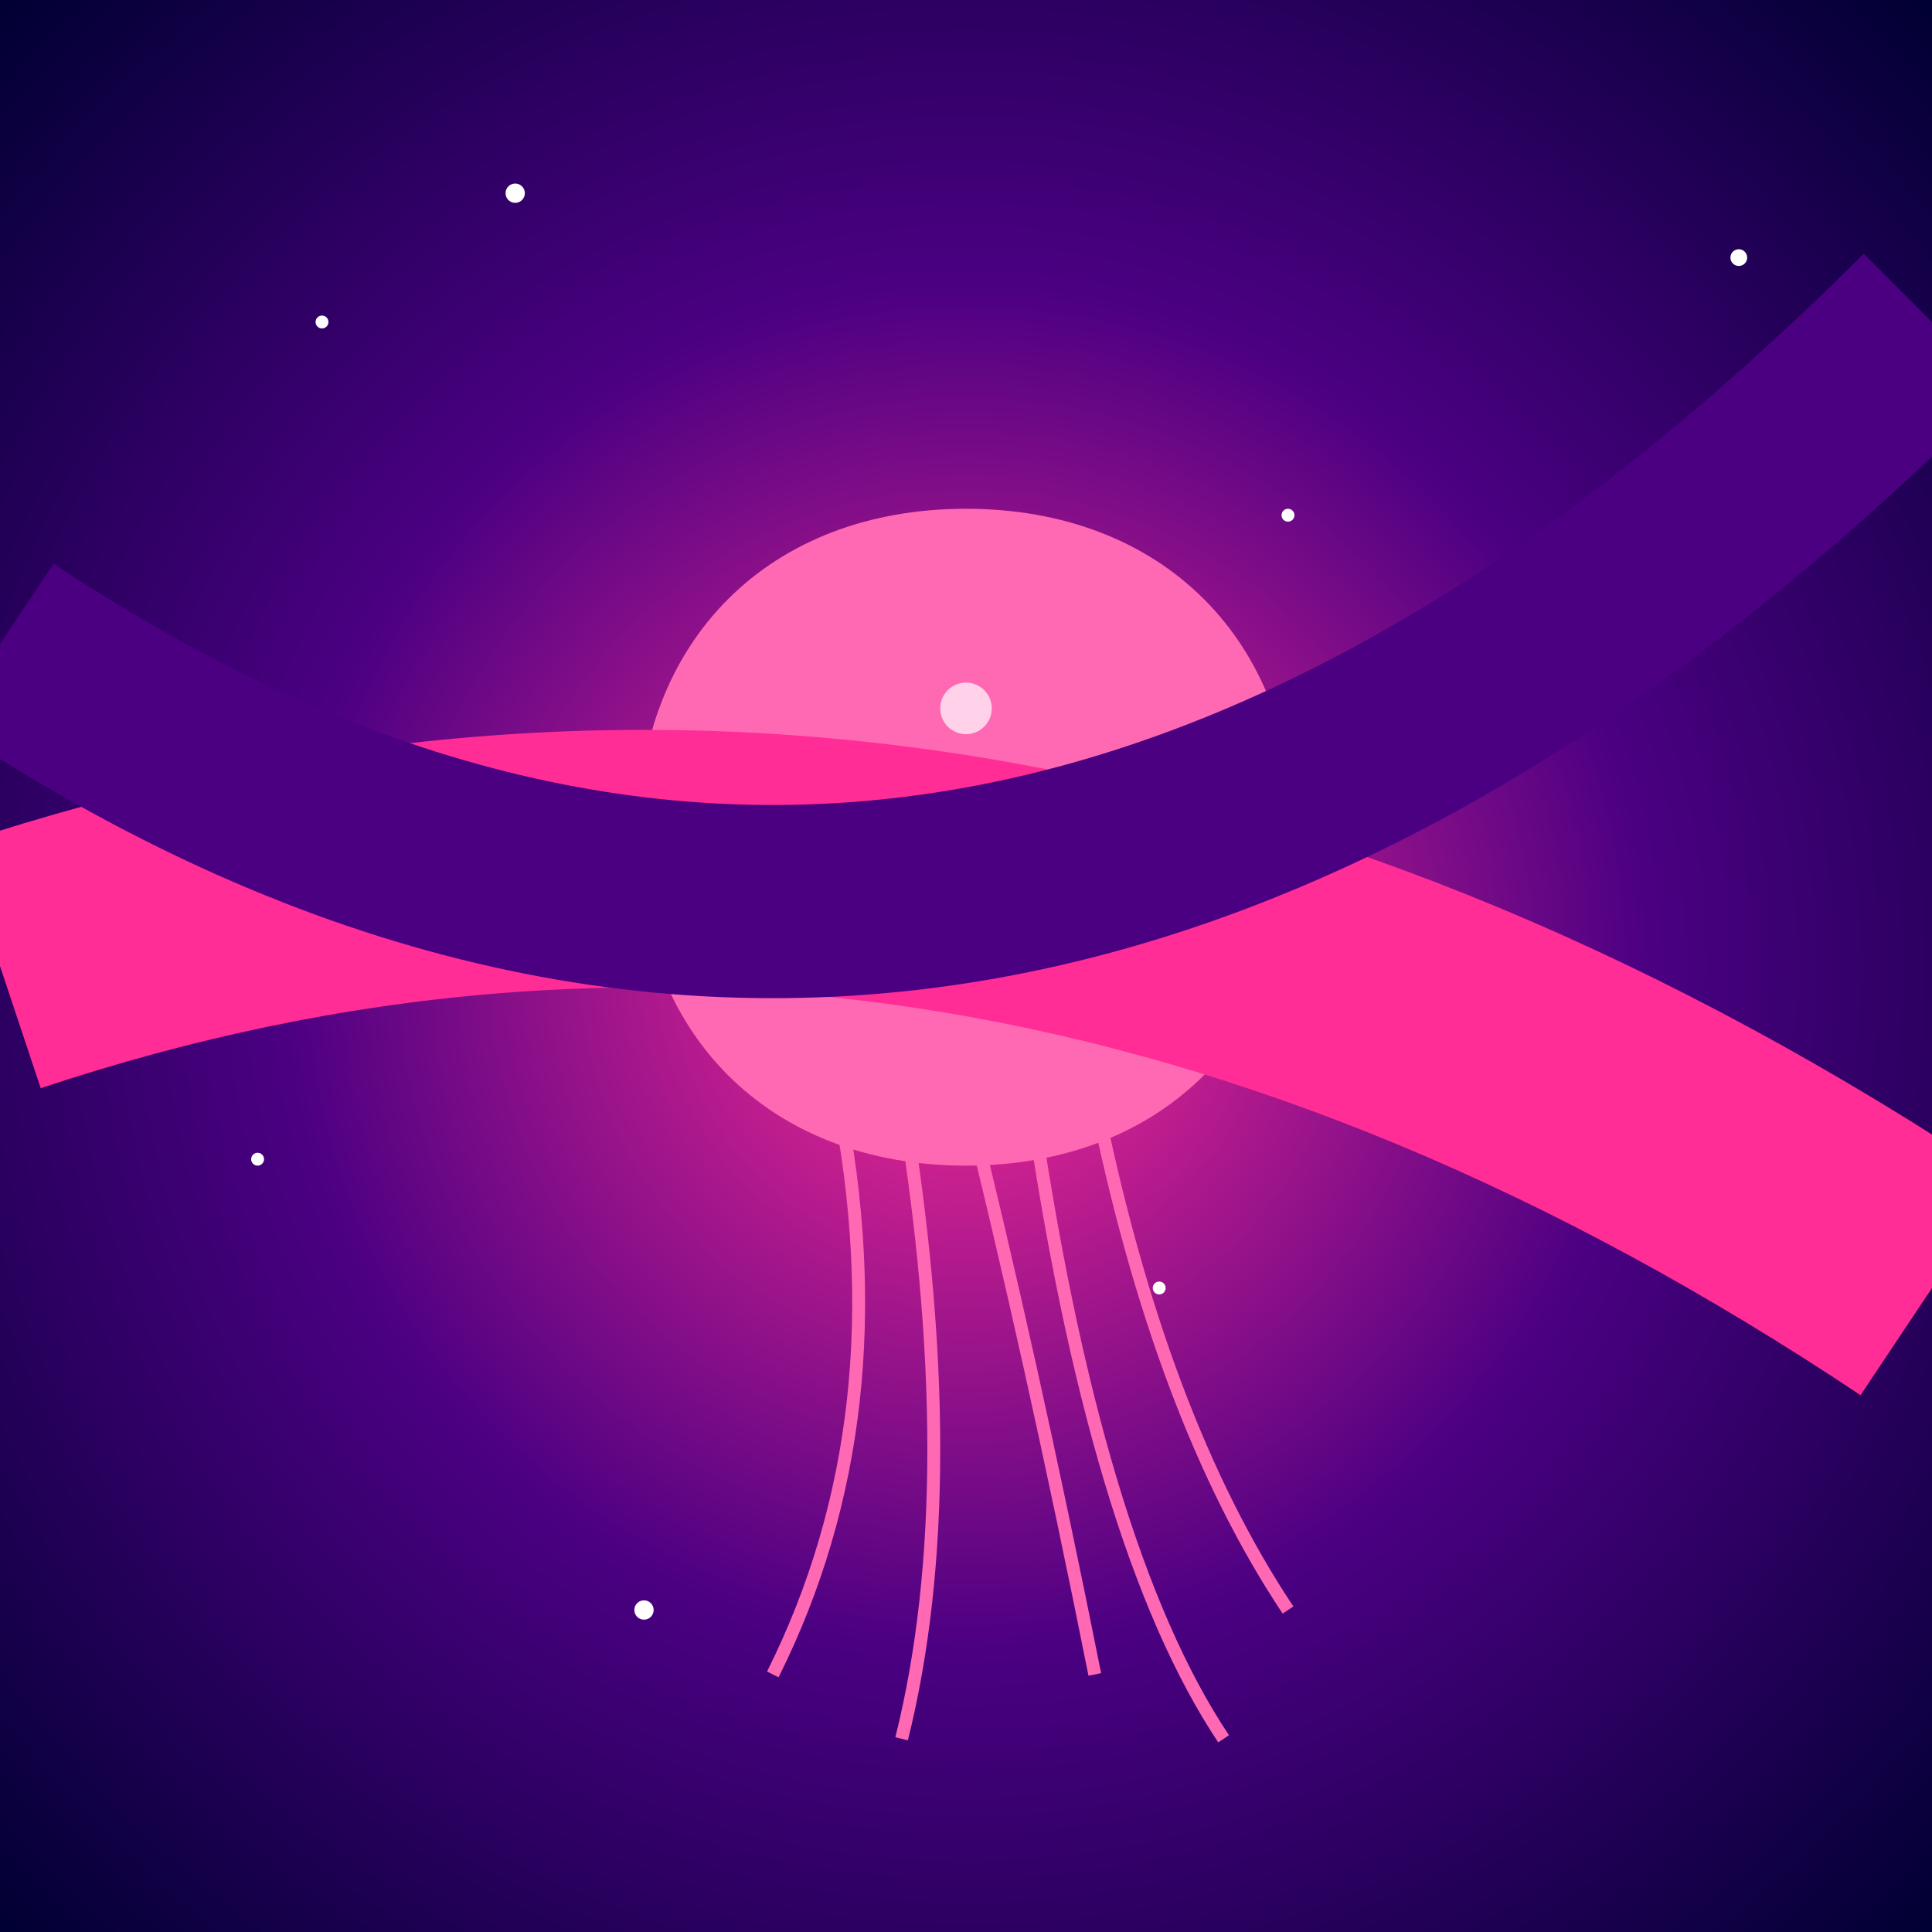 <svg viewBox="0 0 300 300" xmlns="http://www.w3.org/2000/svg">
  <defs>
    <radialGradient id="nebula" cx="50%" cy="50%" r="70%">
      <stop offset="0%" stop-color="#ff2d95"/>
      <stop offset="50%" stop-color="#4b0082"/>
      <stop offset="100%" stop-color="#000033"/>
    </radialGradient>
    <filter id="glow">
      <feGaussianBlur stdDeviation="2" result="coloredBlur"/>
      <feMerge>
        <feMergeNode in="coloredBlur"/>
        <feMergeNode in="SourceGraphic"/>
      </feMerge>
    </filter>
  </defs>

  <rect x="0" y="0" width="300" height="300" fill="url(#nebula)"/>

  <!-- Stars -->
  <g fill="white" filter="url(#glow)">
    <circle cx="50" cy="50" r="1"/>
    <circle cx="80" cy="30" r="1.5"/>
    <circle cx="200" cy="80" r="1"/>
    <circle cx="250" cy="150" r="1.2"/>
    <circle cx="180" cy="200" r="1"/>
    <circle cx="100" cy="250" r="1.5"/>
    <circle cx="40" cy="180" r="1"/>
    <circle cx="270" cy="40" r="1.3"/>
  </g>

  <!-- Jellyfish body -->
  <path d="M150,80 C180,80 200,100 200,130 C200,160 180,180 150,180 C120,180 100,160 100,130 C100,100 120,80 150,80" 
        fill="#ff69b466" stroke="#ff69b4" stroke-width="2" filter="url(#glow)"/>

  <!-- Tentacles -->
  <g stroke="#ff69b4" stroke-width="2" fill="none" filter="url(#glow)">
    <path d="M130,170 Q140,220 120,260" />
    <path d="M140,170 Q150,230 140,270" />
    <path d="M150,170 Q160,210 170,260" />
    <path d="M160,170 Q170,240 190,270" />
    <path d="M170,170 Q180,220 200,250" />
  </g>

  <!-- Bioluminescent spots -->
  <g fill="#fff" filter="url(#glow)">
    <circle cx="130" cy="120" r="3" opacity="0.8"/>
    <circle cx="150" cy="110" r="4" opacity="0.7"/>
    <circle cx="170" cy="125" r="3" opacity="0.9"/>
    <circle cx="140" cy="140" r="2" opacity="0.6"/>
    <circle cx="160" cy="135" r="3" opacity="0.8"/>
  </g>

  <!-- Nebula wisps -->
  <path d="M0,150 Q150,100 300,200" stroke="#ff2d9555" stroke-width="40" fill="none"/>
  <path d="M0,100 Q150,200 300,50" stroke="#4b008255" stroke-width="30" fill="none"/>
</svg>